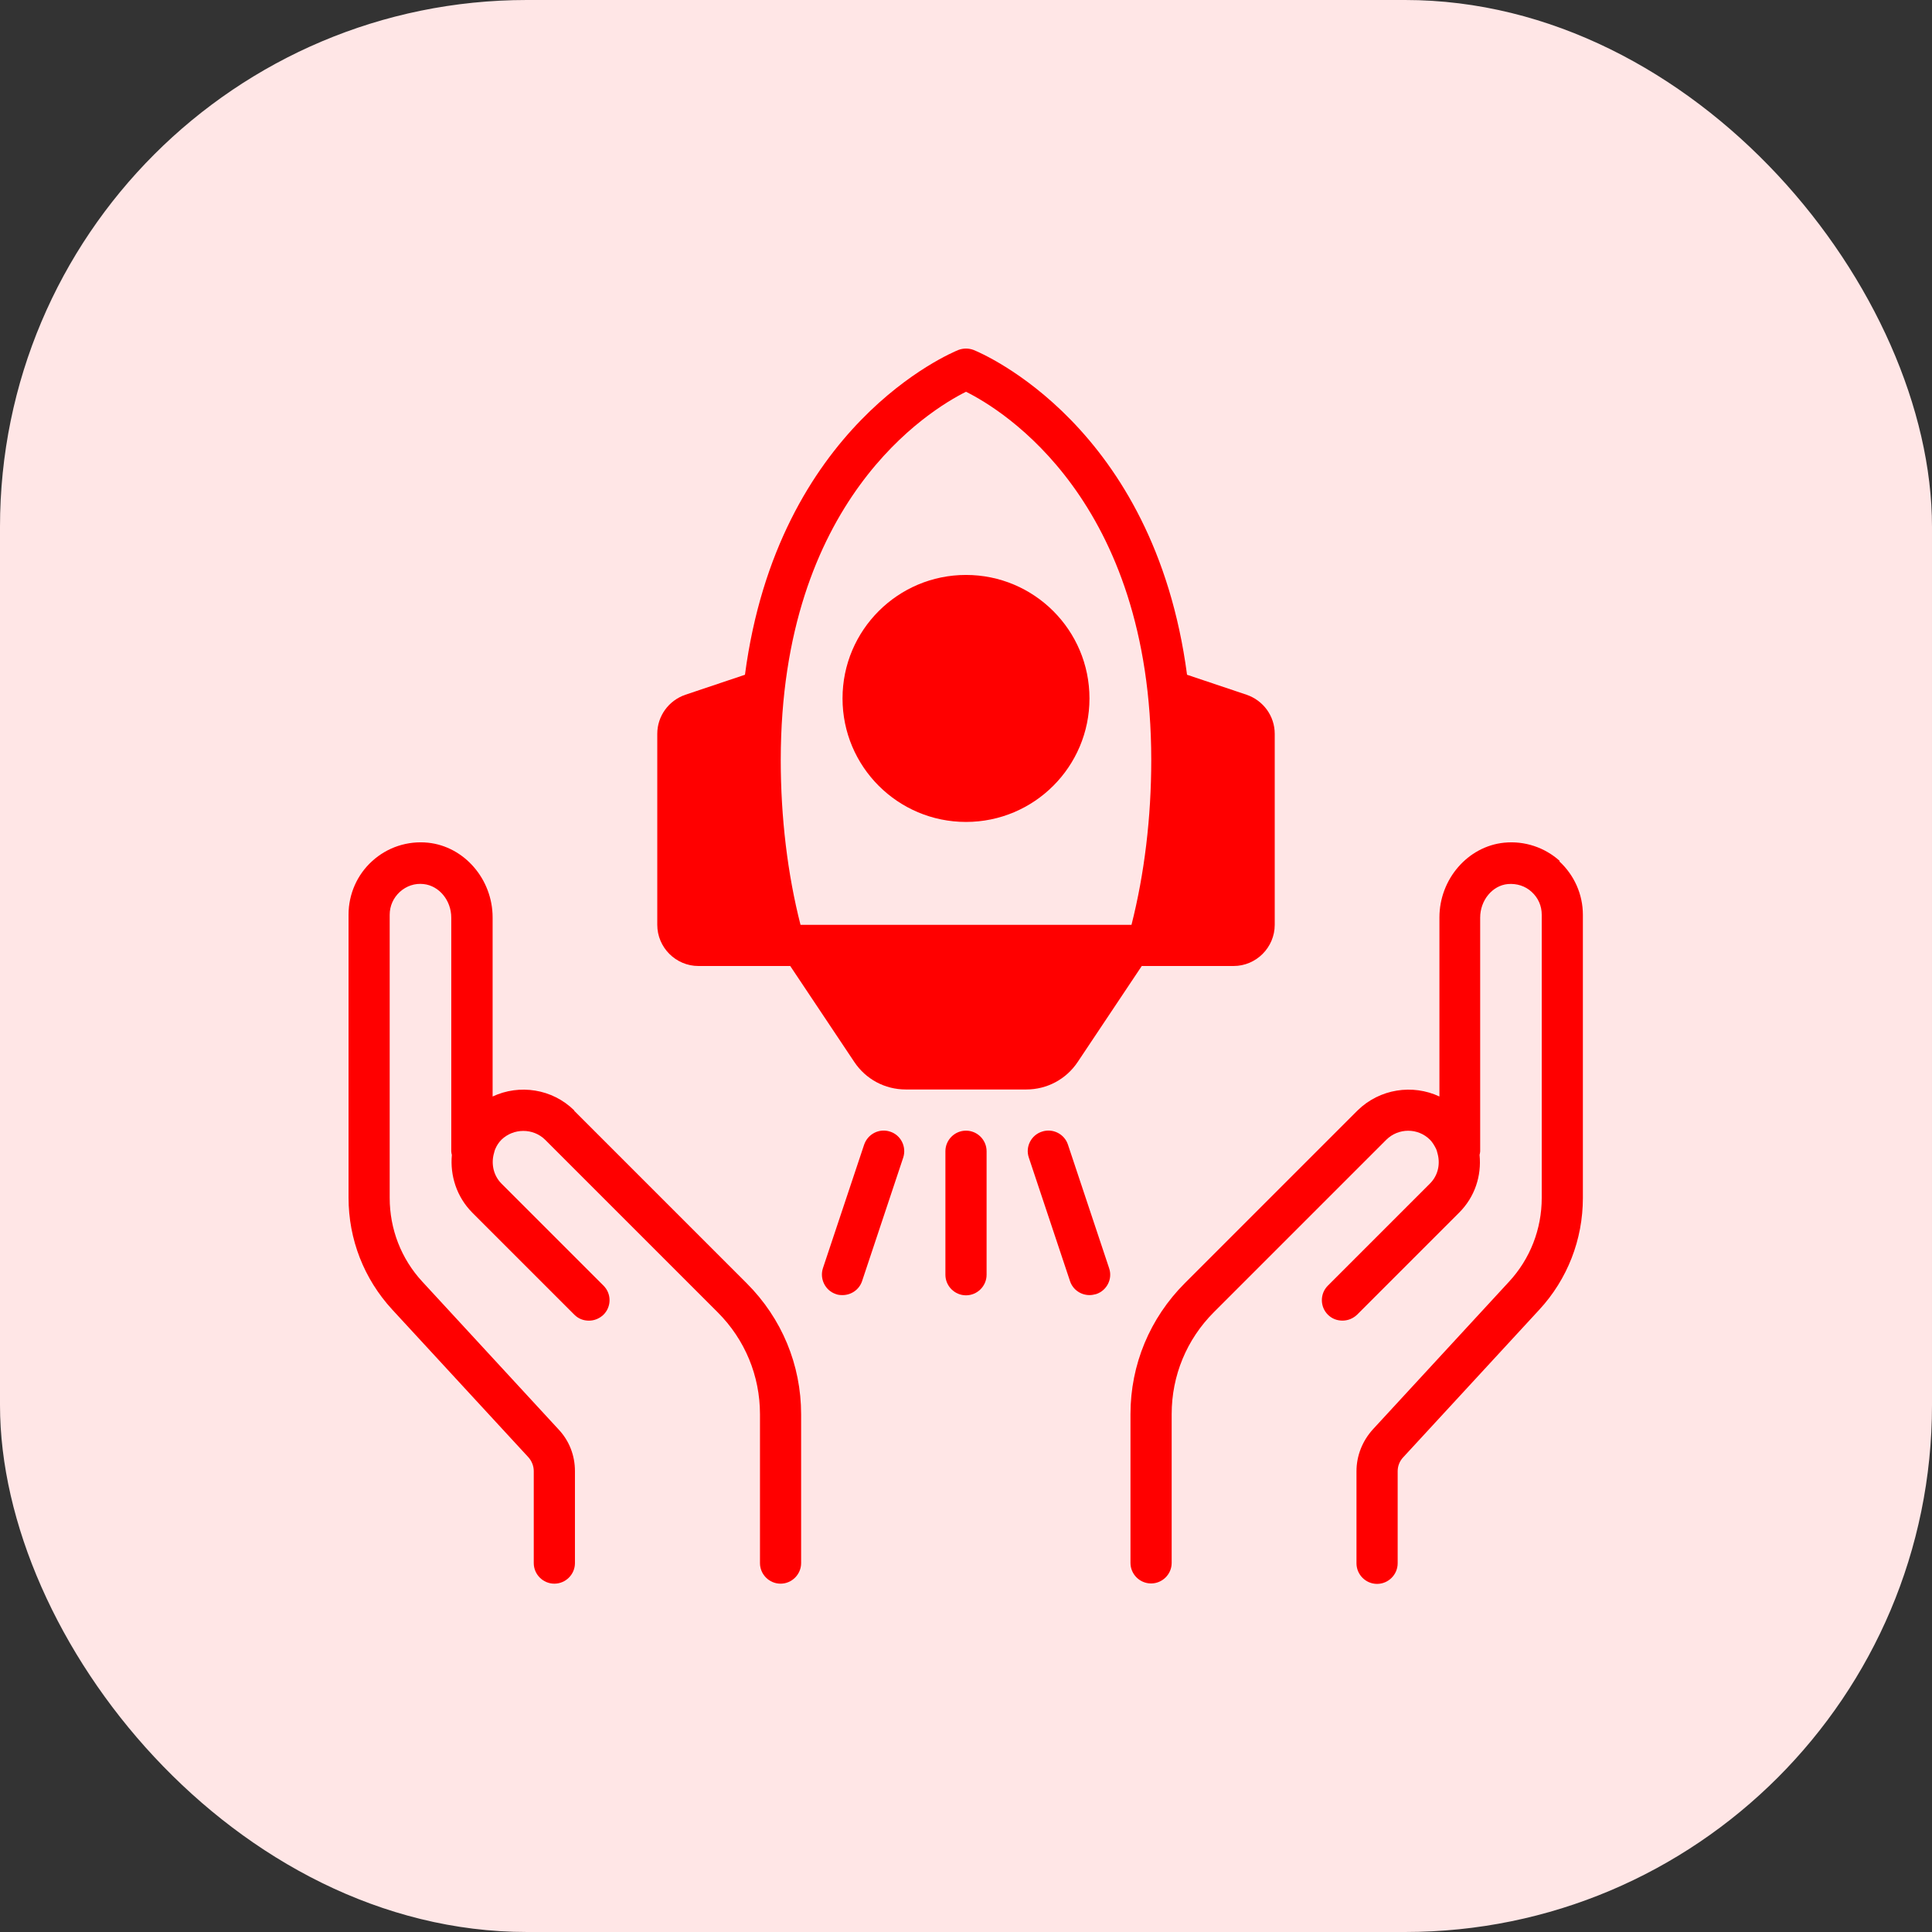 <svg width="44" height="44" viewBox="0 0 44 44" fill="none" xmlns="http://www.w3.org/2000/svg">
<rect x="0" y="0" width="44" height="44" fill="#333333" stroke="none"/>
<rect width="44" height="44" rx="12" fill="#FFE6E6"/>
<g clip-path="url(#clip0_3108_6392)">
<path d="M35.524 19.609C35.182 19.3 34.723 19.145 34.254 19.192C33.429 19.276 32.782 20.022 32.782 20.894V24.972C32.173 24.686 31.423 24.794 30.916 25.291L26.984 29.223C26.187 30.02 25.746 31.08 25.746 32.205V35.594C25.746 35.852 25.957 36.062 26.215 36.062C26.473 36.062 26.684 35.852 26.684 35.594V32.205C26.684 31.328 27.026 30.503 27.645 29.884L31.573 25.956C31.849 25.684 32.294 25.684 32.566 25.956C32.627 26.017 32.669 26.092 32.707 26.167C32.721 26.195 32.726 26.223 32.735 26.256C32.806 26.495 32.759 26.762 32.566 26.955L30.241 29.28C30.059 29.462 30.059 29.758 30.241 29.941C30.335 30.034 30.452 30.076 30.574 30.076C30.696 30.076 30.813 30.03 30.907 29.941L33.232 27.616C33.593 27.255 33.743 26.772 33.696 26.303C33.701 26.275 33.71 26.247 33.71 26.223V20.898C33.71 20.505 33.987 20.167 34.338 20.134C34.54 20.116 34.737 20.177 34.882 20.312C35.032 20.448 35.112 20.631 35.112 20.833V27.283C35.112 27.991 34.849 28.67 34.366 29.191L31.268 32.551C31.029 32.814 30.893 33.151 30.893 33.508V35.603C30.893 35.861 31.104 36.072 31.362 36.072C31.619 36.072 31.831 35.861 31.831 35.603V33.508C31.831 33.391 31.873 33.278 31.957 33.189L35.056 29.828C35.698 29.134 36.049 28.23 36.049 27.283V20.833C36.049 20.369 35.852 19.928 35.51 19.614L35.524 19.609Z" fill="#FF0000"/>
<path d="M13.08 25.291C12.578 24.794 11.828 24.686 11.219 24.972V20.894C11.219 20.022 10.572 19.277 9.747 19.192C9.283 19.145 8.823 19.295 8.477 19.61C8.134 19.919 7.938 20.364 7.938 20.828V27.278C7.938 28.225 8.289 29.125 8.931 29.823L12.03 33.184C12.109 33.269 12.156 33.386 12.156 33.503V35.599C12.156 35.856 12.367 36.067 12.625 36.067C12.883 36.067 13.094 35.856 13.094 35.599V33.503C13.094 33.147 12.963 32.809 12.719 32.552L9.62 29.191C9.137 28.67 8.875 27.991 8.875 27.283V20.833C8.875 20.631 8.959 20.448 9.105 20.313C9.255 20.177 9.447 20.111 9.648 20.134C10 20.172 10.277 20.505 10.277 20.898V26.224C10.277 26.252 10.286 26.28 10.291 26.303C10.248 26.772 10.398 27.255 10.755 27.616L13.08 29.941C13.173 30.035 13.291 30.077 13.412 30.077C13.534 30.077 13.652 30.03 13.745 29.941C13.928 29.758 13.928 29.463 13.745 29.28L11.42 26.955C11.233 26.767 11.181 26.495 11.252 26.256C11.261 26.228 11.266 26.195 11.28 26.167C11.312 26.092 11.355 26.022 11.42 25.956C11.697 25.689 12.142 25.689 12.414 25.956L16.347 29.889C16.966 30.508 17.308 31.333 17.308 32.209V35.599C17.308 35.856 17.519 36.067 17.777 36.067C18.034 36.067 18.245 35.856 18.245 35.599V32.209C18.245 31.084 17.805 30.025 17.008 29.228L13.075 25.295L13.08 25.291Z" fill="#FF0000"/>
<path d="M24.545 24.184L26.003 22H28.094C28.609 22 29.031 21.578 29.031 21.062V16.712C29.031 16.309 28.773 15.953 28.389 15.822L27.034 15.367C26.284 9.686 22.356 8.045 22.173 7.97C22.061 7.928 21.939 7.928 21.827 7.97C21.644 8.045 17.716 9.686 16.966 15.367L15.611 15.822C15.227 15.953 14.969 16.309 14.969 16.712V21.062C14.969 21.578 15.391 22 15.906 22H17.997L19.455 24.184C19.717 24.578 20.153 24.812 20.627 24.812H23.373C23.847 24.812 24.283 24.578 24.545 24.184ZM17.781 17.312C17.781 11.387 21.175 9.334 22 8.922C22.83 9.334 26.219 11.392 26.219 17.312C26.219 18.616 26.064 19.9 25.769 21.062H18.231C17.936 19.909 17.781 18.62 17.781 17.312Z" fill="#FF0000"/>
<path d="M22 18.719C23.553 18.719 24.812 17.46 24.812 15.906C24.812 14.353 23.553 13.094 22 13.094C20.447 13.094 19.188 14.353 19.188 15.906C19.188 17.46 20.447 18.719 22 18.719Z" fill="#FF0000"/>
<path d="M22 25.75C21.742 25.75 21.531 25.961 21.531 26.219V29.031C21.531 29.289 21.742 29.5 22 29.5C22.258 29.5 22.469 29.289 22.469 29.031V26.219C22.469 25.961 22.258 25.75 22 25.75Z" fill="#FF0000"/>
<path d="M24.322 26.069C24.242 25.825 23.975 25.689 23.727 25.773C23.483 25.853 23.347 26.12 23.431 26.364L24.369 29.177C24.434 29.373 24.617 29.495 24.814 29.495C24.861 29.495 24.913 29.486 24.964 29.472C25.208 29.392 25.344 29.125 25.259 28.881L24.322 26.069Z" fill="#FF0000"/>
<path d="M20.275 25.773C20.026 25.689 19.764 25.825 19.68 26.069L18.742 28.881C18.662 29.125 18.794 29.392 19.037 29.472C19.084 29.491 19.136 29.495 19.187 29.495C19.384 29.495 19.567 29.373 19.633 29.177L20.57 26.364C20.65 26.12 20.519 25.853 20.275 25.773Z" fill="#FF0000"/>
</g>
<defs>
<clipPath id="clip0_3108_6392">
<rect width="30" height="30" fill="white" transform="translate(7 7)"/>
</clipPath>
</defs>
</svg>
